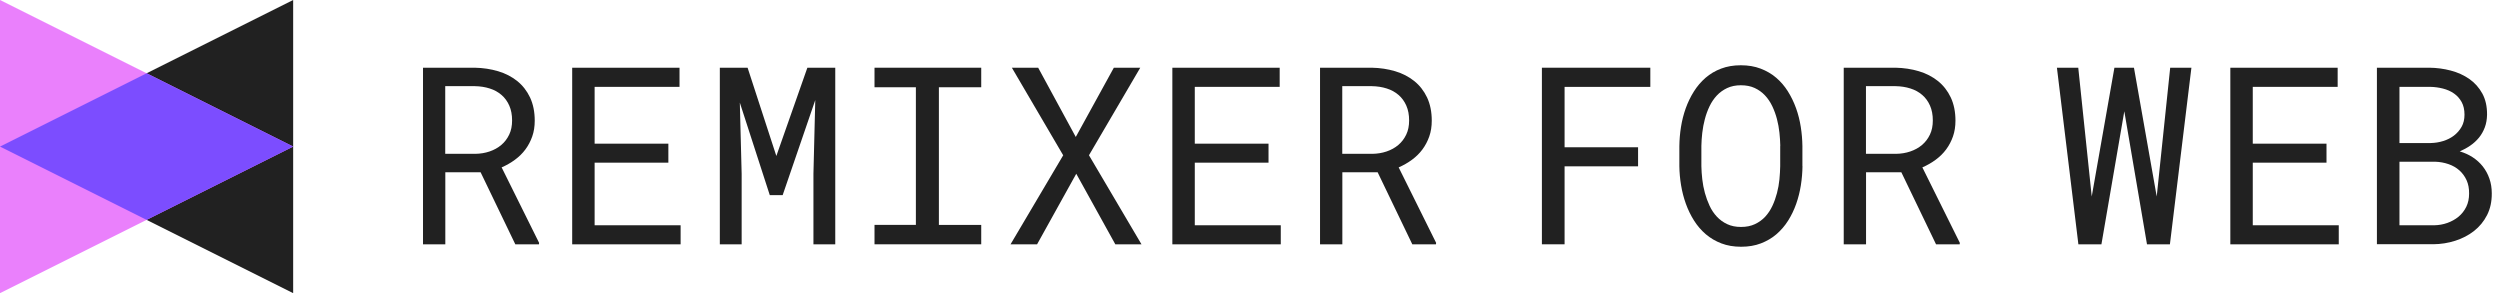<?xml version="1.0" encoding="utf-8"?>
<!-- Generator: Adobe Illustrator 20.1.0, SVG Export Plug-In . SVG Version: 6.00 Build 0)  -->
<!DOCTYPE svg PUBLIC "-//W3C//DTD SVG 1.1//EN" "http://www.w3.org/Graphics/SVG/1.1/DTD/svg11.dtd">
<svg version="1.1" id="content" xmlns="http://www.w3.org/2000/svg" xmlns:xlink="http://www.w3.org/1999/xlink" x="0px" y="0px"
	 width="614px" height="72px" viewBox="0 0 614 72" enable-background="new 0 0 614 72" xml:space="preserve">
<g>
	<defs>
		<rect id="SVGID_5_" width="614" height="72"/>
	</defs>
	<clipPath id="SVGID_2_">
		<use xlink:href="#SVGID_5_"  overflow="visible"/>
	</clipPath>
	<g clip-path="url(#SVGID_2_)">
		<rect fill="none" width="612" height="72"/>
		<g>
			<polygon fill="#212121" points="72,0 36,18 36,54 72,72 			"/>
			<rect x="0" y="0" transform="matrix(-1 1.346557e-10 -1.346557e-10 -1 72 72)" fill="none" width="72" height="72"/>
			<polygon fill="#EA80FC" points="0,0 72,36 0,72 			"/>
			<polygon fill="#7C4DFF" points="72,36 36,54 0,36 36,18 			"/>
		</g>
		<g>
			<path fill="#212121" d="M118.04,42.31h-8.67V60h-5.48V16.63h12.72c2.03,0.04,3.93,0.33,5.72,0.86s3.35,1.34,4.69,2.41
				s2.39,2.42,3.16,4.04c0.76,1.62,1.15,3.52,1.15,5.7c0,1.41-0.2,2.7-0.61,3.87c-0.41,1.17-0.97,2.23-1.68,3.19
				s-1.57,1.8-2.56,2.53c-0.99,0.73-2.08,1.36-3.28,1.88l9.2,18.53L132.37,60h-5.81L118.04,42.31z M109.37,37.78h7.39
				c1.23-0.02,2.39-0.21,3.48-0.58c1.09-0.37,2.05-0.9,2.87-1.59c0.82-0.69,1.47-1.54,1.95-2.55c0.48-1,0.71-2.16,0.71-3.47
				c0-1.39-0.23-2.61-0.69-3.65c-0.46-1.04-1.09-1.92-1.91-2.62c-0.81-0.7-1.78-1.24-2.9-1.59c-1.12-0.36-2.35-0.55-3.68-0.57h-7.24
				V37.78z"/>
			<path fill="#212121" d="M164.15,39.95h-18.11v15.37h21.12V60h-26.63V16.63h26.36v4.71h-20.85v13.94h18.11V39.95z"/>
			<path fill="#212121" d="M183.61,16.63l7.06,21.68l7.62-21.68h6.85V60h-5.36V42.69l0.45-18.11l-8.01,23.35h-3.16l-7.36-22.73
				l0.45,17.48V60h-5.36V16.63H183.61z"/>
			<path fill="#212121" d="M214.78,16.63h26.21v4.8h-10.4v33.81h10.4V60h-26.21v-4.77h10.16V21.43h-10.16V16.63z"/>
			<path fill="#212121" d="M264.21,33.64l9.35-17.01h6.49l-12.6,21.5L280.35,60h-6.43l-9.59-17.33L254.71,60h-6.52l12.93-21.86
				l-12.6-21.5h6.46L264.21,33.64z"/>
			<path fill="#212121" d="M311.55,39.95h-18.11v15.37h21.12V60h-26.63V16.63h26.36v4.71h-20.85v13.94h18.11V39.95z"/>
			<path fill="#212121" d="M338.35,42.31h-8.67V60h-5.48V16.63h12.72c2.03,0.04,3.93,0.33,5.72,0.86s3.35,1.34,4.69,2.41
				s2.39,2.42,3.16,4.04c0.76,1.62,1.15,3.52,1.15,5.7c0,1.41-0.2,2.7-0.61,3.87c-0.41,1.17-0.97,2.23-1.68,3.19
				s-1.57,1.8-2.56,2.53c-0.99,0.73-2.08,1.36-3.28,1.88l9.2,18.53L352.67,60h-5.81L338.35,42.31z M329.68,37.78h7.39
				c1.23-0.02,2.39-0.21,3.48-0.58c1.09-0.37,2.05-0.9,2.87-1.59c0.82-0.69,1.47-1.54,1.95-2.55c0.48-1,0.71-2.16,0.71-3.47
				c0-1.39-0.23-2.61-0.69-3.65c-0.46-1.04-1.09-1.92-1.91-2.62c-0.81-0.7-1.78-1.24-2.9-1.59c-1.12-0.36-2.35-0.55-3.68-0.57h-7.24
				V37.78z"/>
		</g>
		<g>
			<path fill="#212121" d="M529.69,48.26l3.31-31.63h5.21L532.93,60h-5.63l-5.57-32.67L516.11,60h-5.66l-5.27-43.37h5.24l3.31,31.63
				l5.57-31.63h4.8L529.69,48.26z"/>
			<path fill="#212121" d="M571.39,39.95h-18.11v15.37h21.12V60h-26.63V16.63h26.36v4.71h-20.85v13.94h18.11V39.95z"/>
			<path fill="#212121" d="M583.77,60V16.63h12.9c1.79,0.02,3.53,0.25,5.24,0.7c1.71,0.45,3.23,1.14,4.56,2.07
				c1.33,0.93,2.39,2.12,3.19,3.57c0.79,1.45,1.18,3.19,1.16,5.21c-0.02,1.13-0.2,2.16-0.55,3.1c-0.35,0.93-0.82,1.77-1.43,2.52
				c-0.61,0.74-1.32,1.4-2.13,1.95c-0.81,0.56-1.68,1.03-2.59,1.43c1.15,0.34,2.21,0.82,3.17,1.44c0.96,0.63,1.79,1.38,2.49,2.26
				c0.69,0.88,1.24,1.88,1.62,2.99c0.39,1.11,0.58,2.31,0.58,3.6c0.02,2.03-0.37,3.81-1.16,5.36c-0.79,1.55-1.86,2.84-3.19,3.89
				c-1.33,1.04-2.86,1.84-4.6,2.4c-1.74,0.56-3.53,0.84-5.38,0.86H583.77z M589.31,35.13H597c1.03-0.02,2.04-0.18,3.04-0.49
				c0.99-0.31,1.88-0.75,2.65-1.34c0.77-0.59,1.4-1.31,1.88-2.16c0.48-0.85,0.71-1.85,0.71-2.98c0-1.21-0.23-2.24-0.7-3.1
				c-0.47-0.85-1.09-1.55-1.88-2.1c-0.78-0.55-1.69-0.95-2.71-1.21c-1.02-0.26-2.07-0.4-3.14-0.42h-7.54V35.13z M589.31,39.72v15.61
				h8.49c1.15-0.02,2.24-0.21,3.28-0.58c1.03-0.37,1.95-0.88,2.74-1.53c0.79-0.66,1.42-1.46,1.89-2.41c0.47-0.95,0.7-2.04,0.7-3.25
				c0.02-1.23-0.18-2.32-0.61-3.28c-0.43-0.95-1.02-1.76-1.77-2.43c-0.75-0.67-1.64-1.18-2.65-1.53s-2.1-0.56-3.28-0.6H589.31z"/>
		</g>
		<g>
			<path fill="#212121" d="M402.31,40.85h-18.05V60h-5.57V16.63h26.63v4.71h-21.06v14.83h18.05V40.85z"/>
			<path fill="#212121" d="M442.69,40.82c-0.02,1.55-0.15,3.11-0.4,4.69c-0.25,1.58-0.63,3.1-1.15,4.57
				c-0.52,1.47-1.18,2.84-1.98,4.11c-0.8,1.27-1.76,2.38-2.87,3.34c-1.11,0.95-2.39,1.7-3.83,2.25c-1.44,0.55-3.05,0.82-4.84,0.82
				s-3.4-0.27-4.84-0.82c-1.44-0.55-2.72-1.3-3.83-2.25c-1.11-0.95-2.08-2.07-2.89-3.35c-0.81-1.28-1.48-2.66-2.01-4.13
				c-0.53-1.47-0.92-2.99-1.18-4.56c-0.26-1.57-0.4-3.13-0.42-4.68v-4.94c0.02-1.55,0.15-3.11,0.4-4.69
				c0.25-1.58,0.64-3.1,1.16-4.57c0.53-1.47,1.19-2.84,2-4.13s1.76-2.4,2.87-3.37c1.11-0.96,2.39-1.72,3.83-2.26
				c1.44-0.55,3.05-0.82,4.84-0.82s3.41,0.27,4.85,0.82c1.45,0.55,2.73,1.3,3.84,2.25c1.11,0.95,2.07,2.07,2.87,3.35
				s1.47,2.66,2,4.13c0.53,1.47,0.91,3,1.16,4.59c0.25,1.59,0.38,3.16,0.4,4.71V40.82z M437.24,35.81
				c-0.02-1.03-0.09-2.11-0.21-3.23c-0.12-1.12-0.32-2.23-0.61-3.34c-0.29-1.1-0.67-2.15-1.15-3.16c-0.48-1-1.07-1.89-1.79-2.65
				c-0.71-0.76-1.56-1.37-2.53-1.82c-0.97-0.45-2.1-0.67-3.4-0.67c-1.27,0-2.39,0.23-3.37,0.69c-0.97,0.46-1.82,1.07-2.53,1.83
				c-0.71,0.76-1.31,1.65-1.79,2.65c-0.48,1-0.86,2.06-1.15,3.16c-0.29,1.1-0.5,2.21-0.63,3.34c-0.13,1.12-0.2,2.19-0.22,3.2v5
				c0.02,1.01,0.09,2.08,0.22,3.22c0.13,1.13,0.34,2.25,0.64,3.35s0.69,2.16,1.16,3.17s1.07,1.9,1.79,2.67
				c0.71,0.76,1.56,1.38,2.53,1.83c0.97,0.46,2.1,0.69,3.4,0.69c1.29,0,2.43-0.23,3.41-0.69c0.98-0.46,1.83-1.07,2.53-1.83
				c0.7-0.76,1.29-1.65,1.76-2.65c0.47-1,0.84-2.06,1.13-3.16c0.29-1.1,0.49-2.22,0.6-3.35c0.11-1.13,0.17-2.21,0.19-3.25V35.81z"/>
			<path fill="#212121" d="M466.97,42.31h-8.67V60h-5.48V16.63h12.72c2.03,0.04,3.93,0.33,5.72,0.86s3.35,1.34,4.69,2.41
				s2.39,2.42,3.16,4.04c0.76,1.62,1.15,3.52,1.15,5.7c0,1.41-0.2,2.7-0.61,3.87c-0.41,1.17-0.97,2.23-1.68,3.19
				s-1.57,1.8-2.56,2.53c-0.99,0.73-2.08,1.36-3.28,1.88l9.2,18.53L481.3,60h-5.81L466.97,42.31z M458.3,37.78h7.39
				c1.23-0.02,2.39-0.21,3.48-0.58c1.09-0.37,2.05-0.9,2.87-1.59c0.82-0.69,1.47-1.54,1.95-2.55c0.48-1,0.71-2.16,0.71-3.47
				c0-1.39-0.23-2.61-0.69-3.65c-0.46-1.04-1.09-1.92-1.91-2.62c-0.81-0.7-1.78-1.24-2.9-1.59c-1.12-0.36-2.35-0.55-3.68-0.57h-7.24
				V37.78z"/>
		</g>
	</g>
</g>
</svg>
